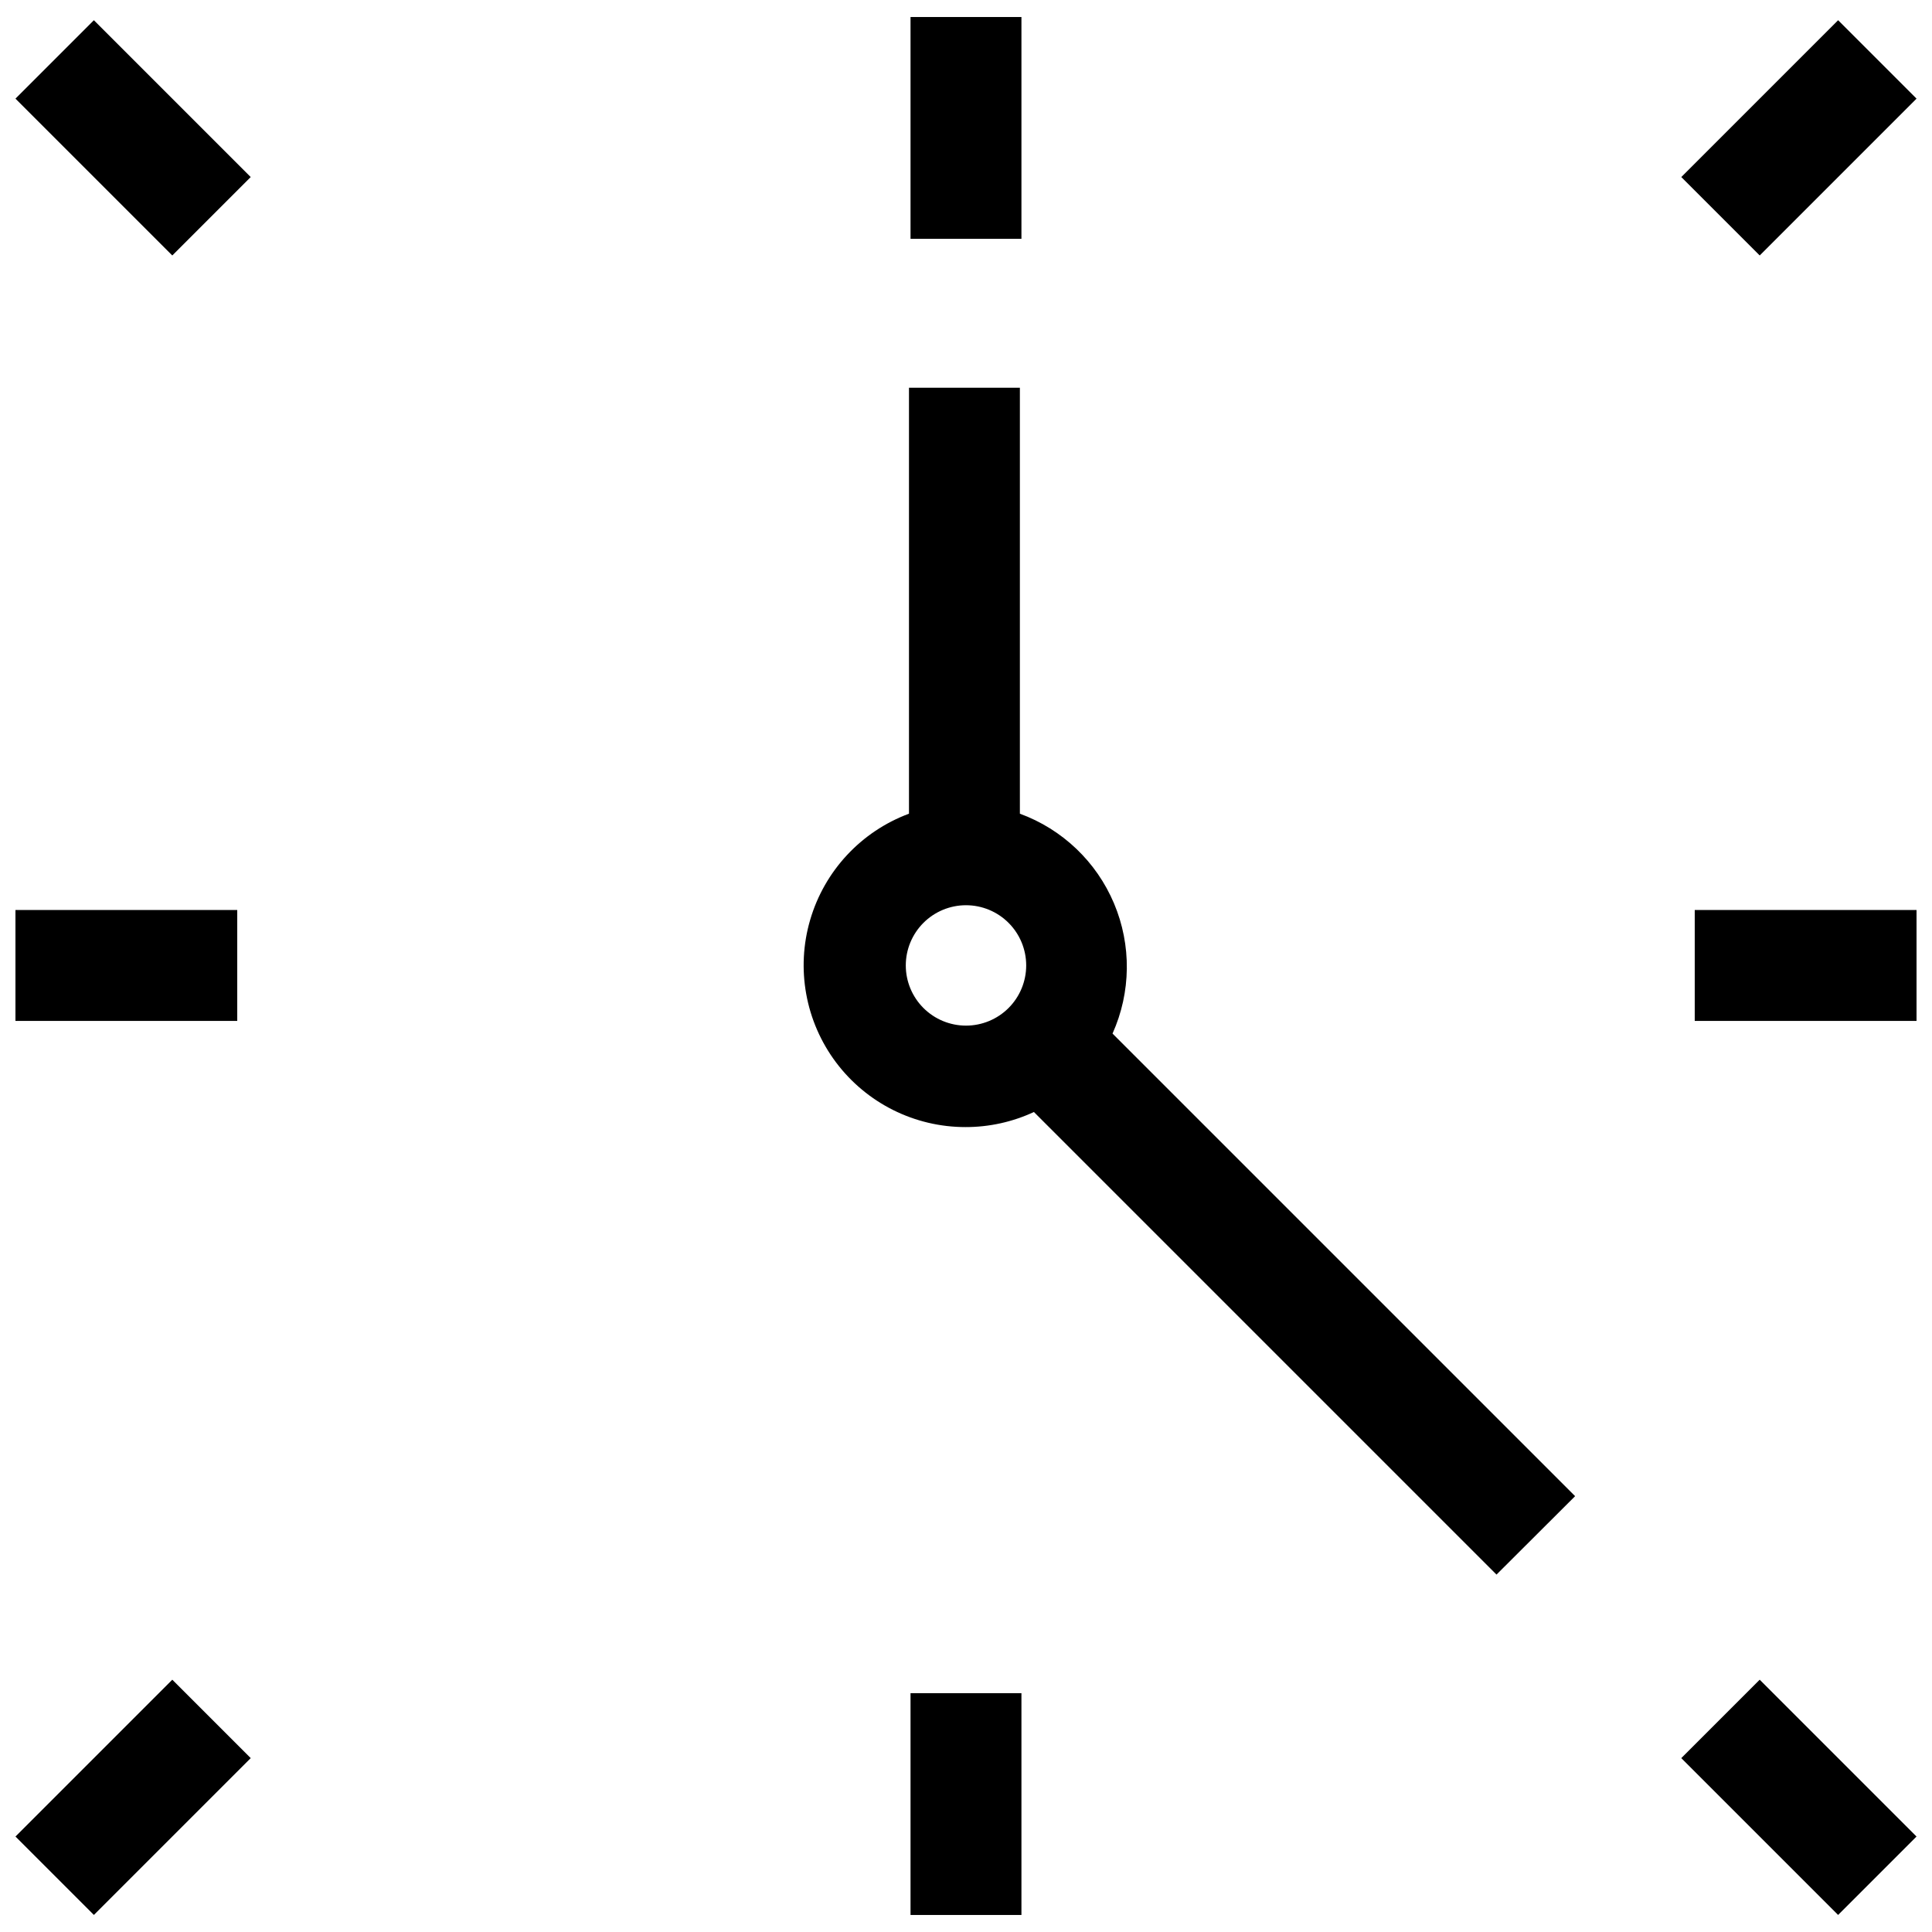 <?xml version="1.0" encoding="UTF-8"?>
<!-- The Best Svg Icon site in the world: iconSvg.co, Visit us! https://iconsvg.co -->
<svg width="800px" height="800px" version="1.1" viewBox="144 144 512 512" xmlns="http://www.w3.org/2000/svg">
 <defs>
  <clipPath id="h">
   <path d="m385 148.09h30v59.906h-30z"/>
  </clipPath>
  <clipPath id="g">
   <path d="m385 592h30v59.902h-30z"/>
  </clipPath>
  <clipPath id="f">
   <path d="m593 385h58.902v30h-58.902z"/>
  </clipPath>
  <clipPath id="e">
   <path d="m148.09 385h58.906v30h-58.906z"/>
  </clipPath>
  <clipPath id="d">
   <path d="m589 589h62.902v62.902h-62.902z"/>
  </clipPath>
  <clipPath id="c">
   <path d="m148.09 149h62.906v63h-62.906z"/>
  </clipPath>
  <clipPath id="b">
   <path d="m148.09 589h62.906v62.902h-62.906z"/>
  </clipPath>
  <clipPath id="a">
   <path d="m589 149h62.902v63h-62.902z"/>
  </clipPath>
 </defs>
 <g clip-path="url(#h)">
  <path d="m385.3 148.51h29.391v58.777h-29.391z"/>
 </g>
 <g clip-path="url(#g)">
  <path d="m385.3 592.71h29.391v58.777h-29.391z"/>
 </g>
 <g clip-path="url(#f)">
  <path d="m651.9 385.16v29.391h-58.777v-29.391z"/>
 </g>
 <g clip-path="url(#e)">
  <path d="m206.87 385.16v29.391h-58.777v-29.391z"/>
 </g>
 <g clip-path="url(#d)">
  <path d="m651.9 630.7-20.781 20.781-41.562-41.562 20.781-20.781z"/>
 </g>
 <g clip-path="url(#c)">
  <path d="m210.44 190.92-20.781 20.781-41.562-41.562 20.781-20.781z"/>
 </g>
 <g clip-path="url(#b)">
  <path d="m168.88 651.48-20.781-20.781 41.562-41.562 20.781 20.781z"/>
 </g>
 <g clip-path="url(#a)">
  <path d="m610.34 211.7-20.781-20.781 41.562-41.562 20.781 20.781z"/>
 </g>
 <path d="m561.42 540.5-122.59-122.59c4.914-10.941 5.059-23.43 0.402-34.48-4.656-11.051-13.695-19.668-24.953-23.793v-112.88h-29.391v112.88c-12.668 4.715-22.367 15.129-26.176 28.102-3.809 12.969-1.273 26.973 6.832 37.789 8.109 10.816 20.84 17.176 34.359 17.16 6.25 0.004 12.426-1.359 18.094-3.996l122.59 122.59zm-161.42-124.7c-4.234 0-8.289-1.68-11.281-4.672-2.992-2.992-4.676-7.051-4.676-11.281s1.684-8.289 4.676-11.281c2.992-2.992 7.047-4.672 11.281-4.672 4.231 0 8.289 1.68 11.281 4.672 2.992 2.992 4.672 7.051 4.672 11.281s-1.68 8.289-4.672 11.281c-2.992 2.992-7.051 4.672-11.281 4.672z"/>
</svg>